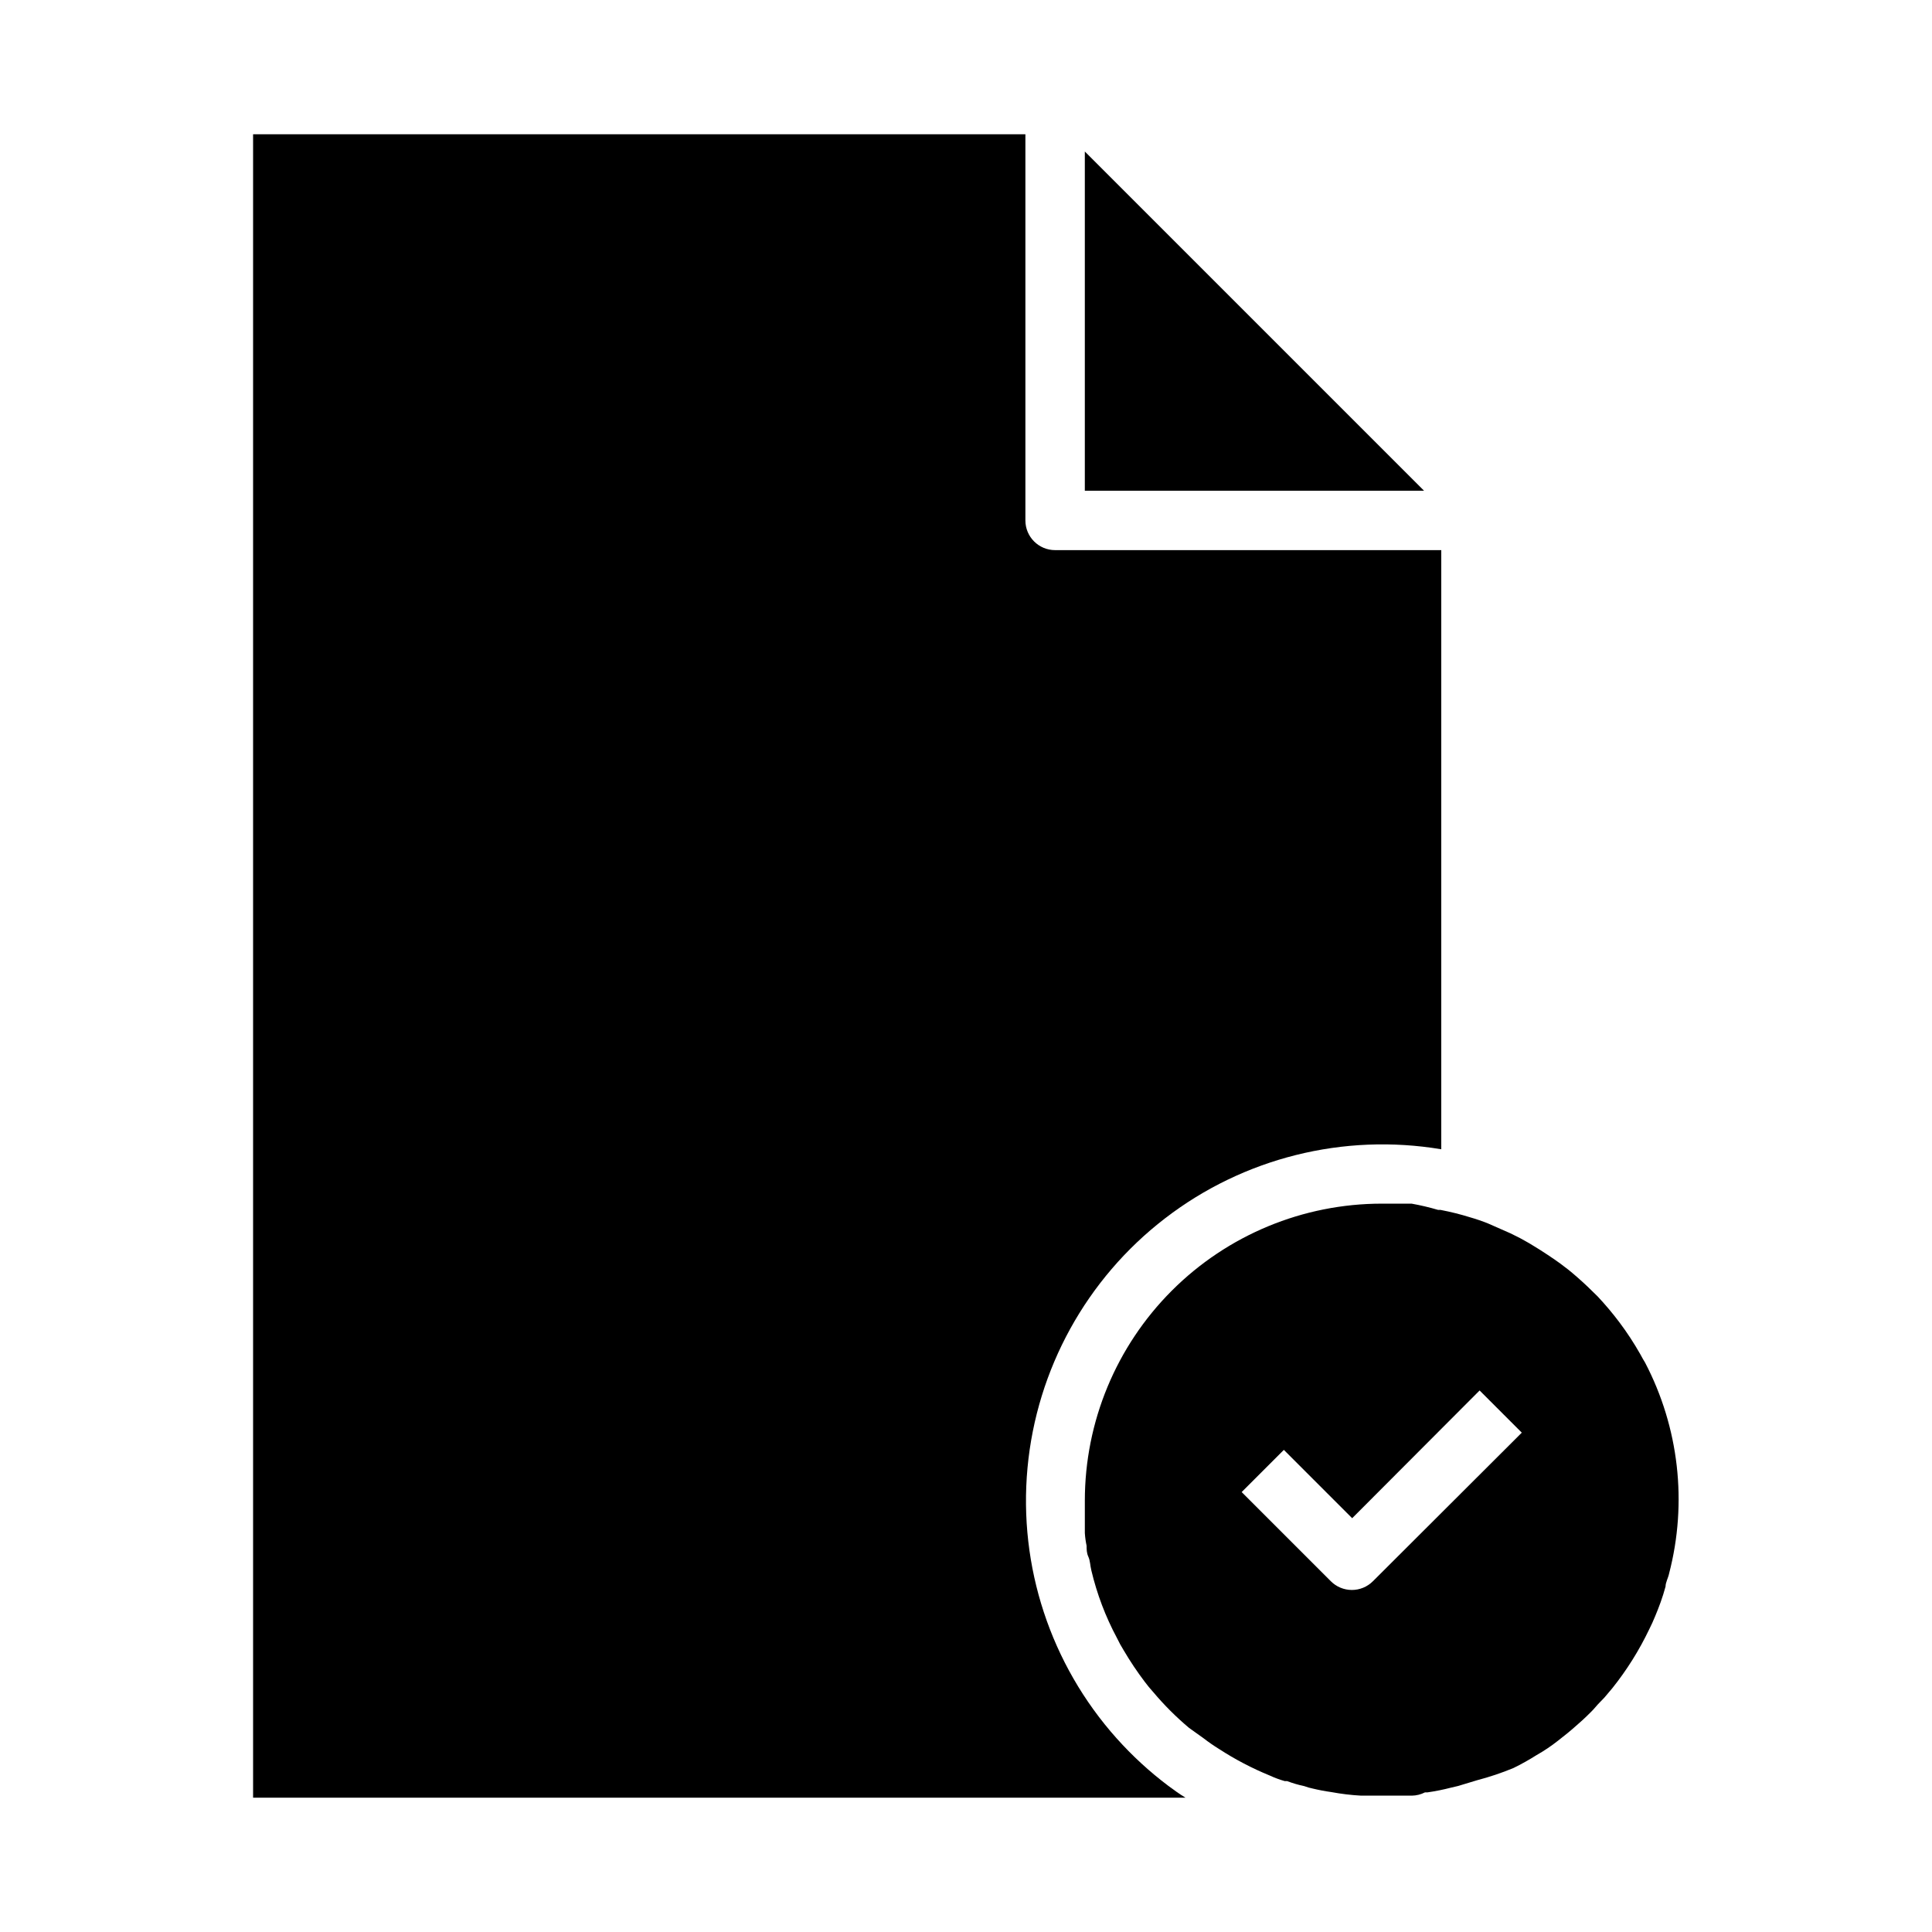 <?xml version="1.0" encoding="UTF-8"?>
<!-- Uploaded to: ICON Repo, www.svgrepo.com, Generator: ICON Repo Mixer Tools -->
<svg fill="#000000" width="800px" height="800px" version="1.1" viewBox="144 144 512 512" xmlns="http://www.w3.org/2000/svg">
 <g>
  <path d="m431.49 184.15v89.898h89.898z"/>
  <path d="m578.7 502.89c-1.656-2.922-3.496-5.738-5.512-8.426-1.812-2.414-3.758-4.727-5.824-6.926-1.812-1.812-3.543-3.465-5.434-5.117-1.891-1.652-2.914-2.441-4.41-3.543s-4.879-3.387-7.398-4.879c-1.102-0.707-2.203-1.258-3.305-1.891l-2.519-1.258-5.902-2.598c-1.574-0.633-3.176-1.188-4.805-1.652-2.519-0.789-5.039-1.418-7.871-1.969h-0.629c-2.305-0.68-4.644-1.23-7.008-1.652h-7.871c-20.879 0-40.902 8.293-55.664 23.055s-23.055 34.785-23.055 55.664v4.801 3.777 0.004c0.074 1.137 0.23 2.269 0.469 3.383 0 0.945 0 1.891 0.473 2.914 0.473 1.023 0.473 2.363 0.789 3.621 1.477 6.223 3.75 12.23 6.769 17.867 0.539 1.137 1.145 2.242 1.812 3.309 1.695 2.887 3.562 5.672 5.586 8.344 0.707 0.945 1.418 1.812 2.203 2.676h0.004c2.891 3.445 6.078 6.633 9.523 9.523l3.859 2.758c1.312 1.016 2.68 1.961 4.09 2.832 4.234 2.75 8.715 5.098 13.383 7.008 1.301 0.602 2.641 1.102 4.016 1.496h0.629c1.484 0.562 3.012 1.012 4.566 1.336 0.715 0.273 1.453 0.484 2.203 0.633 1.637 0.395 3.293 0.711 4.961 0.941 2.602 0.484 5.231 0.801 7.871 0.945h5.59 7.871c1.207-0.02 2.391-0.316 3.465-0.863h0.629c2.121-0.301 4.227-0.723 6.297-1.262 1.199-0.242 2.383-0.555 3.543-0.945l3.387-1.023c3.269-0.855 6.481-1.934 9.602-3.227 2.082-1.02 4.106-2.148 6.062-3.387 2.012-1.137 3.934-2.426 5.746-3.856 1.73-1.34 3.387-2.676 4.961-4.094 1.574-1.418 1.73-1.496 2.598-2.363 0.867-0.867 1.652-1.574 2.363-2.441 0.707-0.867 1.574-1.652 2.363-2.519l2.125-2.519-0.004 0.004c3.84-4.805 7.113-10.035 9.762-15.586 0.551-1.102 1.102-2.281 1.574-3.465 1.023-2.441 1.969-4.961 2.754-7.871 0-1.102 0.707-2.281 0.945-3.465 4.887-18.773 2.613-38.695-6.375-55.891-0.316-0.473-0.789-1.34-1.258-2.203zm-70.848 60.141h-0.004c-1.477 1.492-3.488 2.328-5.586 2.328-2.102 0-4.113-0.836-5.59-2.328l-23.617-23.617 11.18-11.18 18.105 18.109 33.77-33.852 11.18 11.18z"/>
  <path d="m439.91 604.67c-17.488-19.578-26.043-45.551-23.609-71.688 2.43-26.137 15.629-50.086 36.43-66.098 20.801-16.016 47.328-22.652 73.219-18.316v-158.78h-102.34c-4.348 0-7.871-3.523-7.871-7.871v-102.34h-204.67v440.83h247.1c-1.574-0.945-3.07-2.047-4.566-3.148-4.965-3.738-9.555-7.957-13.695-12.594z"/>
 </g>
</svg>